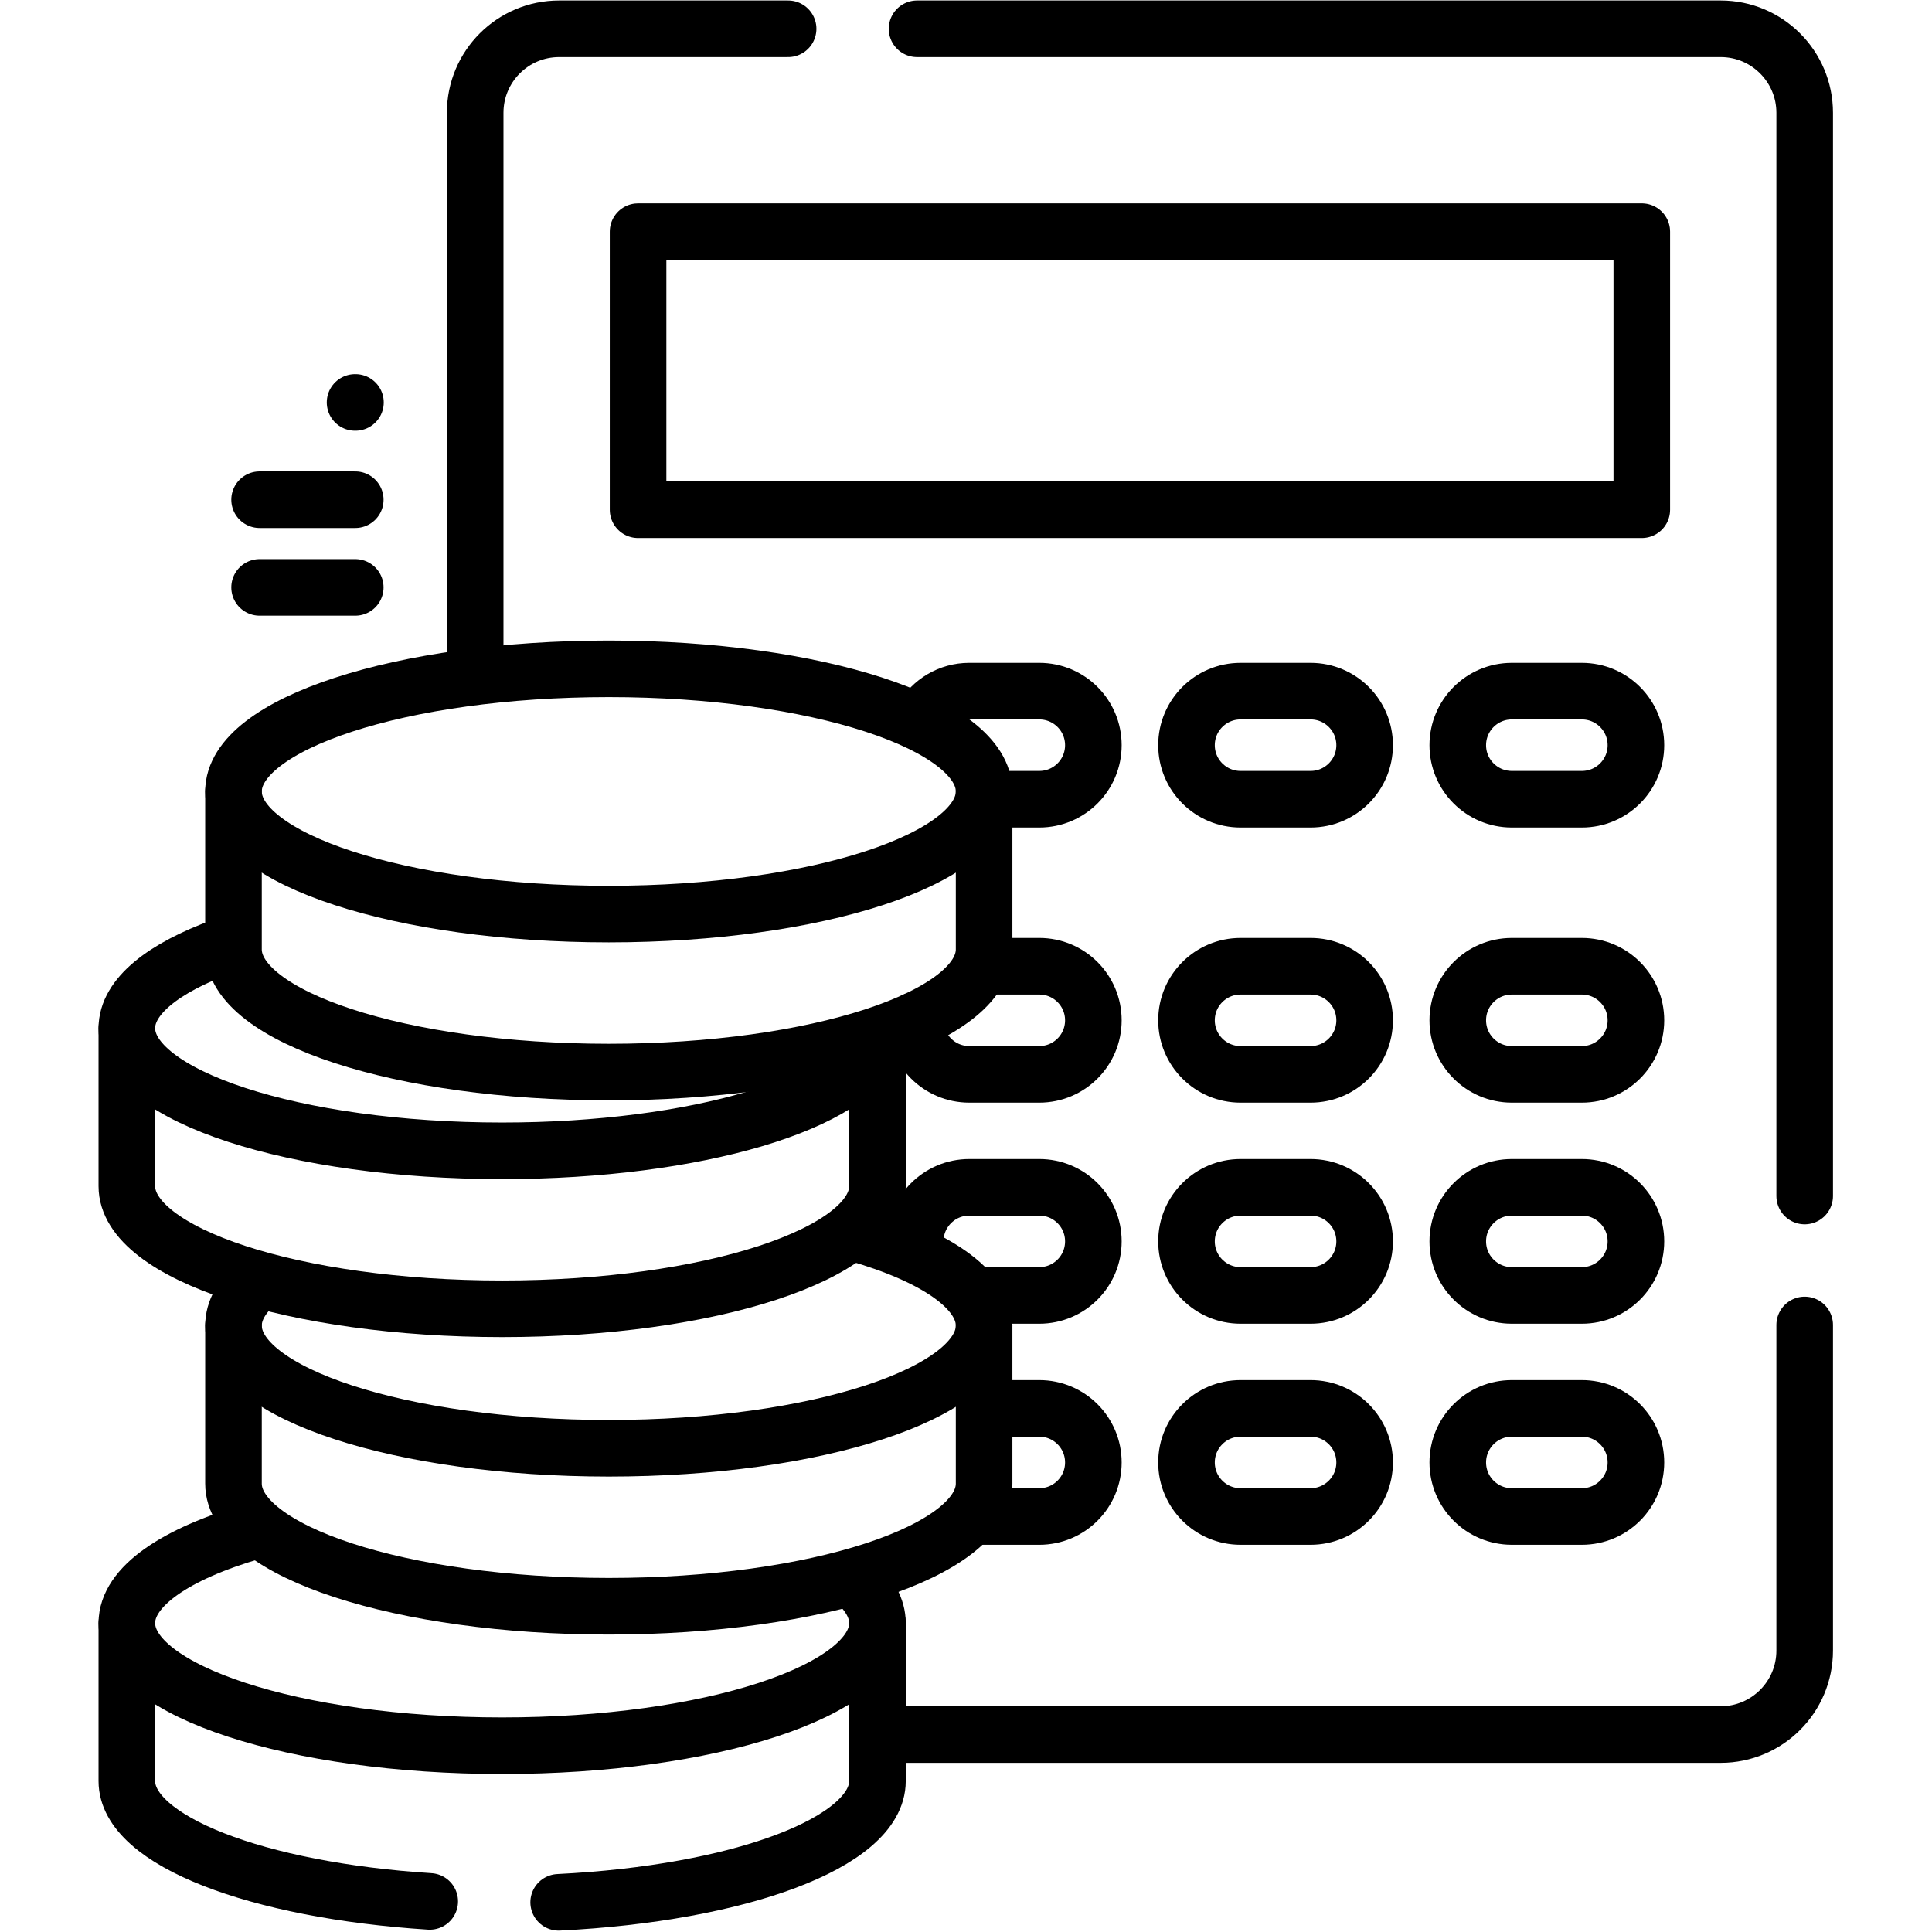 <?xml version="1.0" encoding="UTF-8" standalone="no"?>
<svg xmlns="http://www.w3.org/2000/svg" xmlns:svg="http://www.w3.org/2000/svg" version="1.1" id="svg1137" xml:space="preserve" width="682.667" height="682.667" viewBox="0 0 682.667 682.667">
  <defs id="defs1141">
    <clipPath id="clipPath1151">
      <path d="M 0,512 H 512 V 0 H 0 Z" id="path1149"></path>
    </clipPath>
  </defs>
  <g id="g1143" transform="matrix(1.333,0,0,-1.333,0,682.667)">
    <g id="g1145">
      <g id="g1147" clip-path="url(#clipPath1151)">
        <g id="g1153" transform="translate(232.593,52.338)">
          <path d="m 0,0 h 223.522 c 12.296,0 22.264,9.968 22.264,22.264 v 86.309" style="fill:none;stroke:#000000;stroke-width:15;stroke-linecap:round;stroke-linejoin:round;stroke-miterlimit:10;stroke-dasharray:none;stroke-opacity:1" id="path1155"></path>
        </g>
        <g id="g1157" transform="translate(208.911,504.5)">
          <path d="M 0,0 H -60.689 C -72.985,0 -82.953,-9.968 -82.953,-22.264 V -169.66" style="fill:none;stroke:#000000;stroke-width:15;stroke-linecap:round;stroke-linejoin:round;stroke-miterlimit:10;stroke-dasharray:none;stroke-opacity:1" id="path1159"></path>
        </g>
        <g id="g1161" transform="translate(478.379,195.089)">
          <path d="m 0,0 v 287.147 c 0,12.296 -9.968,22.264 -22.264,22.264 H -235.29" style="fill:none;stroke:#000000;stroke-width:15;stroke-linecap:round;stroke-linejoin:round;stroke-miterlimit:10;stroke-dasharray:none;stroke-opacity:1" id="path1163"></path>
        </g>
        <path d="M 435.2,377.006 H 169.138 v 73.718 H 435.2 Z" style="fill:none;stroke:#000000;stroke-width:15;stroke-linecap:round;stroke-linejoin:round;stroke-miterlimit:10;stroke-dasharray:none;stroke-opacity:1" id="path1165"></path>
        <g id="g1167" transform="translate(244.538,321.791)">
          <path d="m 0,0 c 2.481,4.265 7.101,7.131 12.391,7.131 h 18.57 c 7.912,0 14.326,-6.414 14.326,-14.326 0,-7.912 -6.414,-14.326 -14.326,-14.326 h -12.57" style="fill:none;stroke:#000000;stroke-width:15;stroke-linecap:round;stroke-linejoin:round;stroke-miterlimit:10;stroke-dasharray:none;stroke-opacity:1" id="path1169"></path>
        </g>
        <g id="g1171" transform="translate(347.409,300.27)">
          <path d="m 0,0 h -18.57 c -7.912,0 -14.326,6.414 -14.326,14.326 0,7.912 6.414,14.326 14.326,14.326 H 0 c 7.912,0 14.326,-6.414 14.326,-14.326 C 14.326,6.414 7.912,0 0,0 Z" style="fill:none;stroke:#000000;stroke-width:15;stroke-linecap:round;stroke-linejoin:round;stroke-miterlimit:10;stroke-dasharray:none;stroke-opacity:1" id="path1173"></path>
        </g>
        <g id="g1175" transform="translate(419.319,300.27)">
          <path d="m 0,0 h -18.57 c -7.912,0 -14.326,6.414 -14.326,14.326 0,7.912 6.414,14.326 14.326,14.326 H 0 c 7.912,0 14.326,-6.414 14.326,-14.326 C 14.326,6.414 7.912,0 0,0 Z" style="fill:none;stroke:#000000;stroke-width:15;stroke-linecap:round;stroke-linejoin:round;stroke-miterlimit:10;stroke-dasharray:none;stroke-opacity:1" id="path1177"></path>
        </g>
        <g id="g1179" transform="translate(260.929,255.996)">
          <path d="m 0,0 h 14.57 c 7.912,0 14.326,-6.414 14.326,-14.326 0,-7.912 -6.414,-14.326 -14.326,-14.326 H -4 c -7.912,0 -14.326,6.414 -14.326,14.326" style="fill:none;stroke:#000000;stroke-width:15;stroke-linecap:round;stroke-linejoin:round;stroke-miterlimit:10;stroke-dasharray:none;stroke-opacity:1" id="path1181"></path>
        </g>
        <g id="g1183" transform="translate(347.409,227.343)">
          <path d="m 0,0 h -18.57 c -7.912,0 -14.326,6.414 -14.326,14.326 0,7.912 6.414,14.326 14.326,14.326 H 0 c 7.912,0 14.326,-6.414 14.326,-14.326 C 14.326,6.414 7.912,0 0,0 Z" style="fill:none;stroke:#000000;stroke-width:15;stroke-linecap:round;stroke-linejoin:round;stroke-miterlimit:10;stroke-dasharray:none;stroke-opacity:1" id="path1185"></path>
        </g>
        <g id="g1187" transform="translate(419.319,227.343)">
          <path d="m 0,0 h -18.57 c -7.912,0 -14.326,6.414 -14.326,14.326 0,7.912 6.414,14.326 14.326,14.326 H 0 c 7.912,0 14.326,-6.414 14.326,-14.326 C 14.326,6.414 7.912,0 0,0 Z" style="fill:none;stroke:#000000;stroke-width:15;stroke-linecap:round;stroke-linejoin:round;stroke-miterlimit:10;stroke-dasharray:none;stroke-opacity:1" id="path1189"></path>
        </g>
        <g id="g1191" transform="translate(242.602,183.069)">
          <path d="m 0,0 v 0 c 0,7.912 6.414,14.326 14.326,14.326 h 18.57 c 7.913,0 14.327,-6.414 14.327,-14.326 0,-7.912 -6.414,-14.327 -14.327,-14.327 h -16.57" style="fill:none;stroke:#000000;stroke-width:15;stroke-linecap:round;stroke-linejoin:round;stroke-miterlimit:10;stroke-dasharray:none;stroke-opacity:1" id="path1193"></path>
        </g>
        <g id="g1195" transform="translate(347.409,168.742)">
          <path d="m 0,0 h -18.57 c -7.912,0 -14.326,6.415 -14.326,14.327 0,7.912 6.414,14.326 14.326,14.326 H 0 c 7.912,0 14.326,-6.414 14.326,-14.326 C 14.326,6.415 7.912,0 0,0 Z" style="fill:none;stroke:#000000;stroke-width:15;stroke-linecap:round;stroke-linejoin:round;stroke-miterlimit:10;stroke-dasharray:none;stroke-opacity:1" id="path1197"></path>
        </g>
        <g id="g1199" transform="translate(419.319,168.742)">
          <path d="m 0,0 h -18.57 c -7.912,0 -14.326,6.415 -14.326,14.327 0,7.912 6.414,14.326 14.326,14.326 H 0 c 7.912,0 14.326,-6.414 14.326,-14.326 C 14.326,6.415 7.912,0 0,0 Z" style="fill:none;stroke:#000000;stroke-width:15;stroke-linecap:round;stroke-linejoin:round;stroke-miterlimit:10;stroke-dasharray:none;stroke-opacity:1" id="path1201"></path>
        </g>
        <g id="g1203" transform="translate(262.929,138.794)">
          <path d="m 0,0 h 12.57 c 7.912,0 14.326,-6.414 14.326,-14.326 0,-7.912 -6.414,-14.327 -14.326,-14.327 H -4" style="fill:none;stroke:#000000;stroke-width:15;stroke-linecap:round;stroke-linejoin:round;stroke-miterlimit:10;stroke-dasharray:none;stroke-opacity:1" id="path1205"></path>
        </g>
        <g id="g1207" transform="translate(347.409,110.142)">
          <path d="m 0,0 h -18.57 c -7.912,0 -14.326,6.415 -14.326,14.327 0,7.912 6.414,14.326 14.326,14.326 H 0 c 7.912,0 14.326,-6.414 14.326,-14.326 C 14.326,6.415 7.912,0 0,0 Z" style="fill:none;stroke:#000000;stroke-width:15;stroke-linecap:round;stroke-linejoin:round;stroke-miterlimit:10;stroke-dasharray:none;stroke-opacity:1" id="path1209"></path>
        </g>
        <g id="g1211" transform="translate(419.319,110.142)">
          <path d="m 0,0 h -18.57 c -7.912,0 -14.326,6.415 -14.326,14.327 0,7.912 6.414,14.326 14.326,14.326 H 0 c 7.912,0 14.326,-6.414 14.326,-14.326 C 14.326,6.415 7.912,0 0,0 Z" style="fill:none;stroke:#000000;stroke-width:15;stroke-linecap:round;stroke-linejoin:round;stroke-miterlimit:10;stroke-dasharray:none;stroke-opacity:1" id="path1213"></path>
        </g>
        <g id="g1215" transform="translate(33.621,81.886)">
          <path d="M 0,0 V -41.878 C 0,-57.686 34.533,-70.855 80.291,-73.779" style="fill:none;stroke:#000000;stroke-width:15;stroke-linecap:round;stroke-linejoin:round;stroke-miterlimit:10;stroke-dasharray:none;stroke-opacity:1" id="path1217"></path>
        </g>
        <g id="g1219" transform="translate(148.089,7.867)">
          <path d="M 0,0 C 47.836,2.361 84.504,15.852 84.504,32.141 V 74.019" style="fill:none;stroke:#000000;stroke-width:15;stroke-linecap:round;stroke-linejoin:round;stroke-miterlimit:10;stroke-dasharray:none;stroke-opacity:1" id="path1221"></path>
        </g>
        <g id="g1223" transform="translate(226.622,93.004)">
          <path d="m 0,0 c 3.864,-3.469 5.972,-7.213 5.972,-11.119 0,-17.953 -44.542,-32.507 -99.487,-32.507 -54.944,0 -99.486,14.554 -99.486,32.507 0,9.681 12.95,18.373 33.498,24.328" style="fill:none;stroke:#000000;stroke-width:15;stroke-linecap:round;stroke-linejoin:round;stroke-miterlimit:10;stroke-dasharray:none;stroke-opacity:1" id="path1225"></path>
        </g>
        <g id="g1227" transform="translate(61.892,160.733)">
          <path d="m 0,0 v -41.878 c 0,-17.954 44.542,-32.507 99.486,-32.507 54.945,0 99.487,14.553 99.487,32.507 V 0" style="fill:none;stroke:#000000;stroke-width:15;stroke-linecap:round;stroke-linejoin:round;stroke-miterlimit:10;stroke-dasharray:none;stroke-opacity:1" id="path1229"></path>
        </g>
        <g id="g1231" transform="translate(226.978,185.173)">
          <path d="m 0,0 c 20.773,-5.958 33.886,-14.698 33.886,-24.44 0,-17.953 -44.542,-32.507 -99.486,-32.507 -54.945,0 -99.486,14.554 -99.486,32.507 0,3.962 2.169,7.759 6.141,11.27" style="fill:none;stroke:#000000;stroke-width:15;stroke-linecap:round;stroke-linejoin:round;stroke-miterlimit:10;stroke-dasharray:none;stroke-opacity:1" id="path1233"></path>
        </g>
        <g id="g1235" transform="translate(33.621,239.581)">
          <path d="m 0,0 v -41.878 c 0,-17.954 44.542,-32.508 99.486,-32.508 54.945,0 99.487,14.554 99.487,32.508 v 38.554" style="fill:none;stroke:#000000;stroke-width:15;stroke-linecap:round;stroke-linejoin:round;stroke-miterlimit:10;stroke-dasharray:none;stroke-opacity:1" id="path1237"></path>
        </g>
        <g id="g1239" transform="translate(232.08,236.257)">
          <path d="m 0,0 c -5.095,-16.392 -47.462,-29.184 -98.973,-29.184 -54.944,0 -99.486,14.554 -99.486,32.508 0,8.343 9.618,15.951 25.429,21.707" style="fill:none;stroke:#000000;stroke-width:15;stroke-linecap:round;stroke-linejoin:round;stroke-miterlimit:10;stroke-dasharray:none;stroke-opacity:1" id="path1241"></path>
        </g>
        <g id="g1243" transform="translate(61.892,302.332)">
          <path d="m 0,0 v -41.878 c 0,-17.954 44.542,-32.508 99.486,-32.508 54.945,0 99.487,14.554 99.487,32.508 V 0" style="fill:none;stroke:#000000;stroke-width:15;stroke-linecap:round;stroke-linejoin:round;stroke-miterlimit:10;stroke-dasharray:none;stroke-opacity:1" id="path1245"></path>
        </g>
        <g id="g1247" transform="translate(260.864,302.332)">
          <path d="m 0,0 c 0,-17.953 -44.542,-32.507 -99.486,-32.507 -54.945,0 -99.487,14.554 -99.487,32.507 0,17.954 44.542,32.508 99.487,32.508 C -44.542,32.508 0,17.954 0,0 Z" style="fill:none;stroke:#000000;stroke-width:15;stroke-linecap:round;stroke-linejoin:round;stroke-miterlimit:10;stroke-dasharray:none;stroke-opacity:1" id="path1249"></path>
        </g>
        <g id="g1251" transform="translate(68.814,356.426)">
          <path d="M 0,0 H 25.358" style="fill:none;stroke:#000000;stroke-width:15;stroke-linecap:round;stroke-linejoin:round;stroke-miterlimit:10;stroke-dasharray:none;stroke-opacity:1" id="path1253"></path>
        </g>
        <g id="g1255" transform="translate(68.814,379.666)">
          <path d="M 0,0 H 25.358" style="fill:none;stroke:#000000;stroke-width:15;stroke-linecap:round;stroke-linejoin:round;stroke-miterlimit:10;stroke-dasharray:none;stroke-opacity:1" id="path1257"></path>
        </g>
        <g id="g1259" transform="translate(94.222,405.45)">
          <path d="M 0,0 H -0.1" style="fill:none;stroke:#000000;stroke-width:15;stroke-linecap:round;stroke-linejoin:round;stroke-miterlimit:10;stroke-dasharray:none;stroke-opacity:1" id="path1261"></path>
        </g>
      </g>
    </g>
  </g>
</svg>
